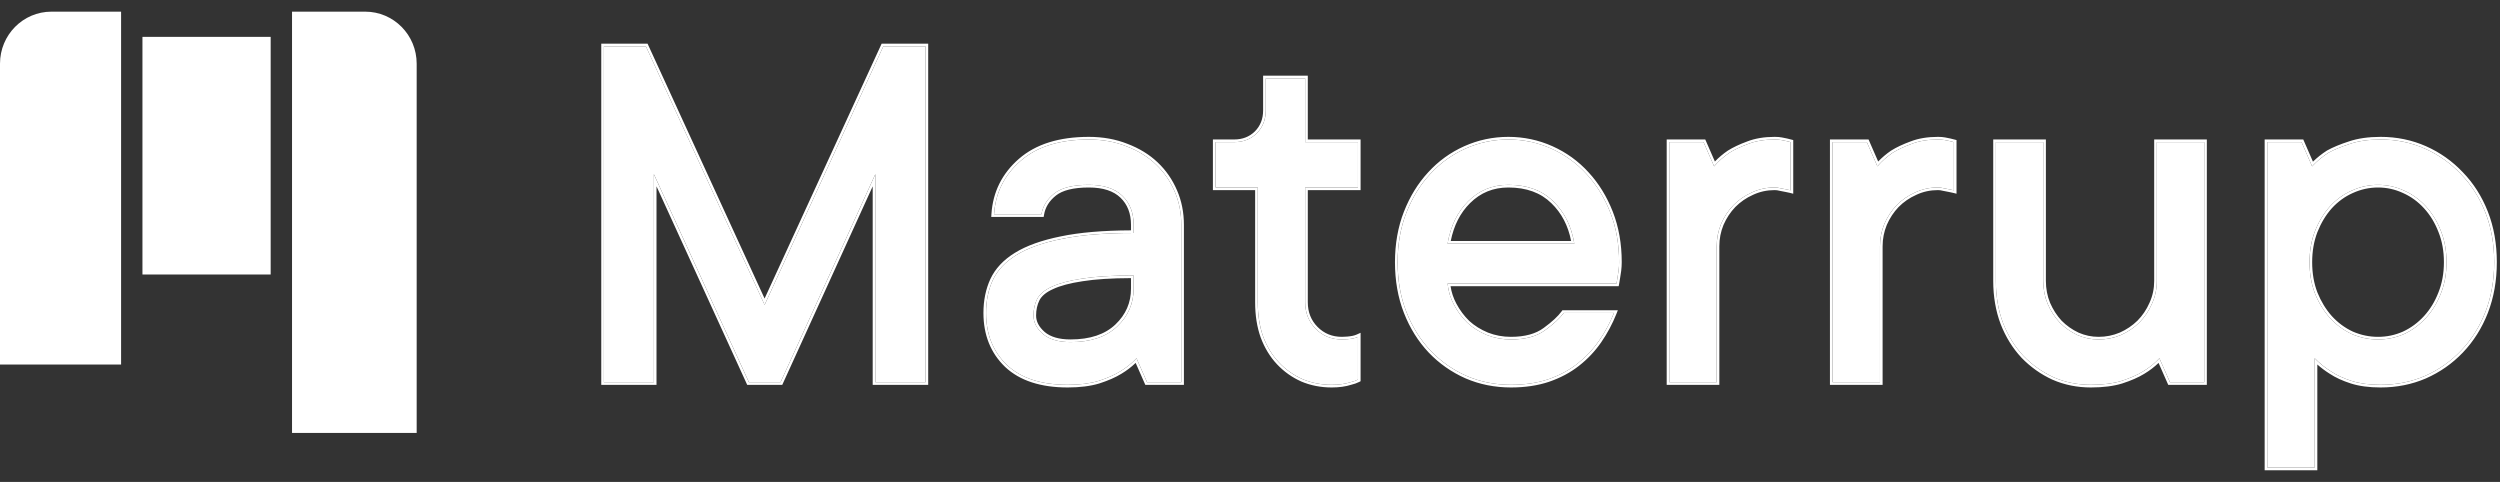 <svg width="166" height="32" viewBox="0 0 166 32" fill="none" xmlns="http://www.w3.org/2000/svg">
<rect x="0" y="0" width="166" height="32" fill="#333333" stroke="none"/>
<path d="M0 4.228C0 2.32 1.529 0.774 3.416 0.774H8.04V24.203H0V4.228Z" fill="white"/>
<path d="M17.972 2.448H9.459V18.227H17.972V2.448Z" fill="white"/>
<path d="M19.391 0.774H24.251C26.138 0.774 27.667 2.32 27.667 4.228V28.746H19.391V0.774Z" fill="white"/>
<path d="M61.458 3.076V25.378H58.123V11.564L51.83 25.378H49.727L43.417 11.564V25.378H40.1V3.076H42.887L50.77 20.243L58.653 3.076H61.458Z" fill="white"/>
<path d="M72.299 9.265C73.212 9.265 74.044 9.415 74.796 9.715C75.56 10.003 76.21 10.4 76.746 10.908C77.281 11.415 77.697 12.014 77.994 12.706C78.29 13.386 78.438 14.129 78.438 14.936V25.378H76.164L75.463 23.787C75.155 24.122 74.79 24.416 74.369 24.669C73.992 24.9 73.519 25.107 72.949 25.291C72.379 25.464 71.695 25.551 70.897 25.551C69.142 25.551 67.796 25.113 66.862 24.237C65.938 23.349 65.477 22.197 65.477 20.779C65.477 19.973 65.625 19.246 65.921 18.601C66.229 17.944 66.748 17.391 67.477 16.941C68.218 16.48 69.216 16.123 70.47 15.869C71.735 15.604 73.337 15.472 75.275 15.472V14.936C75.275 14.129 75.024 13.483 74.522 12.999C74.021 12.515 73.28 12.273 72.299 12.273C71.251 12.273 70.487 12.463 70.008 12.844C69.529 13.224 69.244 13.685 69.153 14.227H66.007C66.098 12.809 66.685 11.628 67.768 10.683C68.851 9.738 70.361 9.265 72.299 9.265ZM71.085 22.715C72.419 22.715 73.451 22.37 74.18 21.678C74.91 20.987 75.275 20.145 75.275 19.154V18.29C73.873 18.29 72.738 18.359 71.872 18.497C71.017 18.624 70.344 18.803 69.854 19.033C69.364 19.252 69.033 19.529 68.862 19.863C68.703 20.186 68.623 20.549 68.623 20.952C68.623 21.402 68.834 21.811 69.256 22.18C69.677 22.537 70.287 22.715 71.085 22.715Z" fill="white"/>
<path d="M86.664 20.07C86.664 20.773 86.897 21.361 87.365 21.834C87.832 22.306 88.414 22.542 89.109 22.542C89.223 22.542 89.343 22.537 89.468 22.525C89.605 22.514 89.73 22.496 89.844 22.473C89.958 22.45 90.067 22.416 90.169 22.369V25.205C90.032 25.274 89.867 25.332 89.673 25.378C89.32 25.493 88.904 25.551 88.425 25.551C87.73 25.551 87.08 25.424 86.476 25.17C85.883 24.905 85.364 24.536 84.92 24.064C84.475 23.591 84.127 23.021 83.876 22.352C83.637 21.684 83.517 20.923 83.517 20.07V12.446H80.713V9.438H81.944C82.548 9.438 83.05 9.242 83.449 8.85C83.848 8.447 84.047 7.939 84.047 7.329V5.202H86.664V9.438H90.169V12.446H86.664V20.07Z" fill="white"/>
<path d="M107.167 20.779C106.905 21.436 106.574 22.053 106.175 22.629C105.776 23.205 105.297 23.712 104.739 24.15C104.18 24.588 103.53 24.934 102.789 25.188C102.06 25.43 101.239 25.551 100.327 25.551C99.278 25.551 98.298 25.355 97.385 24.963C96.474 24.56 95.675 24.001 94.992 23.286C94.308 22.56 93.772 21.701 93.384 20.71C92.996 19.719 92.803 18.618 92.803 17.408C92.803 16.209 92.996 15.114 93.384 14.123C93.772 13.132 94.296 12.279 94.957 11.565C95.618 10.838 96.399 10.274 97.3 9.87C98.201 9.467 99.153 9.265 100.156 9.265C101.159 9.265 102.111 9.467 103.012 9.87C103.912 10.274 104.693 10.838 105.354 11.565C106.015 12.279 106.54 13.132 106.928 14.123C107.315 15.114 107.508 16.209 107.508 17.408C107.508 17.592 107.498 17.777 107.474 17.961C107.452 18.134 107.429 18.284 107.406 18.411C107.384 18.572 107.36 18.71 107.338 18.826H96.12C96.166 19.321 96.308 19.794 96.548 20.243C96.787 20.693 97.083 21.09 97.437 21.436C97.802 21.77 98.235 22.041 98.736 22.249C99.238 22.445 99.768 22.543 100.327 22.543C101.284 22.543 102.042 22.335 102.601 21.92C103.171 21.505 103.582 21.125 103.832 20.779H107.167ZM100.156 12.273C99.107 12.273 98.218 12.636 97.488 13.363C96.77 14.077 96.314 15.016 96.12 16.18H104.533C104.351 15.028 103.884 14.089 103.131 13.363C102.39 12.636 101.398 12.273 100.156 12.273Z" fill="white"/>
<path d="M117.836 9.265C118.018 9.265 118.167 9.277 118.28 9.3C118.406 9.323 118.52 9.346 118.623 9.369C118.714 9.392 118.805 9.415 118.896 9.438V12.636C118.805 12.613 118.697 12.59 118.571 12.567C118.458 12.544 118.337 12.521 118.212 12.498C118.087 12.463 117.962 12.446 117.836 12.446C117.3 12.446 116.799 12.556 116.331 12.775C115.864 12.982 115.454 13.264 115.1 13.622C114.758 13.979 114.484 14.394 114.279 14.867C114.086 15.339 113.988 15.835 113.988 16.353V25.378H110.842V9.438H113.116L113.817 11.046C114.103 10.712 114.439 10.412 114.827 10.147C115.157 9.939 115.573 9.743 116.074 9.559C116.577 9.363 117.164 9.265 117.836 9.265Z" fill="white"/>
<path d="M128.678 9.265C128.86 9.265 129.008 9.277 129.122 9.3C129.248 9.323 129.362 9.346 129.464 9.369C129.555 9.392 129.646 9.415 129.737 9.438V12.636C129.646 12.613 129.538 12.59 129.413 12.567C129.298 12.544 129.179 12.521 129.053 12.498C128.928 12.463 128.803 12.446 128.678 12.446C128.142 12.446 127.641 12.556 127.172 12.775C126.705 12.982 126.295 13.264 125.941 13.622C125.6 13.979 125.326 14.394 125.121 14.867C124.926 15.339 124.83 15.835 124.83 16.353V25.378H121.684V9.438H123.958L124.659 11.046C124.944 10.712 125.281 10.412 125.668 10.147C125.999 9.939 126.414 9.743 126.916 9.559C127.417 9.363 128.005 9.265 128.678 9.265Z" fill="white"/>
<path d="M138.834 25.551C137.945 25.551 137.119 25.384 136.355 25.049C135.603 24.704 134.936 24.231 134.355 23.632C133.785 23.021 133.334 22.295 133.003 21.453C132.685 20.601 132.525 19.667 132.525 18.653V9.438H135.671V18.653C135.671 19.194 135.768 19.702 135.962 20.174C136.167 20.647 136.435 21.062 136.766 21.419C137.108 21.765 137.501 22.041 137.945 22.249C138.39 22.445 138.858 22.543 139.348 22.543C139.861 22.543 140.351 22.445 140.819 22.249C141.286 22.041 141.697 21.765 142.05 21.419C142.403 21.062 142.682 20.647 142.887 20.174C143.104 19.702 143.213 19.194 143.213 18.653V9.438H146.359V25.378H144.085L143.383 23.787C143.075 24.122 142.711 24.416 142.289 24.669C141.913 24.9 141.44 25.107 140.87 25.291C140.312 25.464 139.633 25.551 138.834 25.551Z" fill="white"/>
<path d="M158.073 9.265C159.122 9.265 160.102 9.467 161.014 9.87C161.926 10.274 162.724 10.838 163.408 11.565C164.104 12.279 164.645 13.132 165.033 14.123C165.42 15.114 165.614 16.209 165.614 17.408C165.614 18.607 165.42 19.707 165.033 20.71C164.645 21.701 164.104 22.56 163.408 23.286C162.724 24.001 161.926 24.56 161.014 24.963C160.102 25.355 159.122 25.551 158.073 25.551C157.32 25.551 156.676 25.464 156.141 25.291C155.605 25.119 155.155 24.911 154.79 24.669C154.368 24.404 154.003 24.11 153.695 23.787V31.049H150.549V9.438H152.823L153.524 11.046C153.832 10.712 154.191 10.412 154.602 10.147C154.978 9.939 155.451 9.743 156.02 9.559C156.59 9.363 157.274 9.265 158.073 9.265ZM157.901 22.543C158.506 22.543 159.081 22.422 159.629 22.18C160.176 21.926 160.661 21.569 161.083 21.108C161.504 20.647 161.835 20.105 162.075 19.483C162.325 18.86 162.45 18.169 162.45 17.408C162.45 16.647 162.325 15.956 162.075 15.333C161.835 14.711 161.504 14.169 161.083 13.708C160.661 13.247 160.176 12.896 159.629 12.654C159.081 12.4 158.506 12.273 157.901 12.273C157.298 12.273 156.716 12.4 156.158 12.654C155.61 12.896 155.126 13.247 154.704 13.708C154.294 14.169 153.963 14.717 153.712 15.351C153.473 15.973 153.353 16.659 153.353 17.408C153.353 18.169 153.473 18.86 153.712 19.483C153.963 20.105 154.294 20.647 154.704 21.108C155.126 21.569 155.61 21.926 156.158 22.18C156.716 22.422 157.298 22.543 157.901 22.543Z" fill="white"/>
<path fill-rule="evenodd" clip-rule="evenodd" d="M61.632 2.899V25.555H57.947V12.372L51.942 25.555H49.614L43.592 12.37V25.555H39.924V2.899H42.998L50.769 19.823L58.541 2.899H61.632ZM50.769 20.243L42.886 3.076H40.099V25.378H43.416V11.565L49.726 25.378H51.83L58.123 11.565V25.378H61.457V3.076H58.653L50.769 20.243ZM66.02 14.05C66.147 12.711 66.729 11.588 67.767 10.683C68.85 9.738 70.36 9.265 72.299 9.265C73.21 9.265 74.043 9.415 74.795 9.715C75.559 10.003 76.209 10.4 76.745 10.908C77.28 11.415 77.696 12.014 77.993 12.706C78.289 13.386 78.437 14.129 78.437 14.936V25.378H76.163L75.462 23.788C75.419 23.834 75.376 23.879 75.331 23.924C75.052 24.202 74.731 24.451 74.368 24.669C73.991 24.9 73.518 25.107 72.948 25.292C72.378 25.465 71.694 25.551 70.896 25.551C69.141 25.551 67.795 25.113 66.861 24.237C65.937 23.349 65.476 22.197 65.476 20.779C65.476 19.973 65.624 19.246 65.92 18.601C66.228 17.944 66.747 17.391 67.476 16.941C68.217 16.48 69.215 16.123 70.469 15.869C71.734 15.604 73.336 15.472 75.274 15.472V14.936C75.274 14.129 75.023 13.484 74.522 12.999C74.02 12.515 73.279 12.273 72.299 12.273C71.25 12.273 70.486 12.464 70.007 12.844C69.528 13.224 69.243 13.685 69.152 14.227H66.006C66.009 14.168 66.014 14.108 66.02 14.05ZM75.099 15.295V14.936C75.099 14.169 74.862 13.573 74.4 13.127C73.943 12.686 73.253 12.45 72.299 12.45C71.263 12.45 70.548 12.64 70.115 12.983C69.666 13.34 69.408 13.764 69.325 14.257L69.3 14.404H65.819L65.831 14.216C65.925 12.75 66.535 11.524 67.653 10.549C68.777 9.567 70.333 9.088 72.299 9.088C73.229 9.088 74.083 9.241 74.858 9.549C75.64 9.845 76.31 10.254 76.864 10.778C77.418 11.302 77.847 11.921 78.153 12.635C78.46 13.339 78.612 14.107 78.612 14.936V25.555H76.049L75.407 24.097C75.128 24.367 74.812 24.608 74.457 24.821C74.066 25.061 73.58 25.273 73.002 25.46L72.999 25.461C72.408 25.64 71.706 25.728 70.896 25.728C69.113 25.728 67.719 25.283 66.742 24.367L66.74 24.365C65.778 23.441 65.3 22.24 65.3 20.779C65.3 19.95 65.453 19.198 65.761 18.526L65.762 18.525C66.087 17.832 66.632 17.254 67.385 16.79C68.15 16.315 69.169 15.952 70.434 15.696C71.677 15.436 73.232 15.303 75.099 15.295ZM71.898 18.672L71.896 18.672C71.049 18.798 70.395 18.973 69.927 19.194L69.924 19.195C69.455 19.404 69.164 19.658 69.017 19.943C68.872 20.238 68.797 20.573 68.797 20.952C68.797 21.337 68.975 21.701 69.368 22.045C69.747 22.365 70.31 22.539 71.084 22.539C72.389 22.539 73.372 22.201 74.06 21.549C74.755 20.89 75.099 20.095 75.099 19.154V18.467C73.782 18.473 72.716 18.541 71.898 18.672ZM75.099 18.29C73.777 18.296 72.701 18.365 71.871 18.497C71.016 18.624 70.343 18.803 69.853 19.033C69.363 19.252 69.032 19.529 68.861 19.863C68.702 20.186 68.622 20.549 68.622 20.952C68.622 21.402 68.833 21.811 69.255 22.18C69.676 22.537 70.286 22.716 71.084 22.716C72.418 22.716 73.45 22.37 74.18 21.678C74.909 20.987 75.274 20.145 75.274 19.154V18.29C75.215 18.29 75.157 18.29 75.099 18.29ZM89.451 22.349L89.453 22.349C89.584 22.338 89.703 22.322 89.809 22.3C89.911 22.279 90.007 22.249 90.097 22.208L90.343 22.097V25.314L90.246 25.363C90.096 25.439 89.92 25.501 89.719 25.549C89.346 25.669 88.913 25.728 88.424 25.728C87.707 25.728 87.034 25.597 86.407 25.334L86.404 25.332C85.79 25.058 85.252 24.676 84.791 24.186C84.329 23.695 83.97 23.104 83.712 22.415L83.711 22.413C83.463 21.722 83.341 20.94 83.341 20.07V12.623H80.537V9.261H81.943C82.505 9.261 82.962 9.08 83.325 8.724C83.688 8.357 83.871 7.896 83.871 7.329V5.025H86.838V9.261H90.343V12.623H86.838V20.07C86.838 20.729 87.055 21.271 87.487 21.709C87.92 22.146 88.456 22.366 89.108 22.366C89.216 22.366 89.331 22.36 89.451 22.349ZM86.663 12.446H90.168V9.438H86.663V5.202H84.046V7.329C84.046 7.94 83.847 8.447 83.448 8.85C83.049 9.242 82.547 9.438 81.943 9.438H80.712V12.446H83.516V20.07C83.516 20.923 83.636 21.684 83.875 22.352C84.126 23.021 84.474 23.591 84.918 24.064C85.363 24.537 85.882 24.905 86.475 25.171C87.079 25.424 87.728 25.551 88.424 25.551C88.903 25.551 89.319 25.493 89.672 25.378C89.866 25.332 90.031 25.274 90.168 25.205V22.37C90.111 22.395 90.053 22.417 89.993 22.436C89.944 22.451 89.894 22.463 89.843 22.474C89.729 22.497 89.604 22.514 89.467 22.526C89.342 22.537 89.222 22.543 89.108 22.543C88.412 22.543 87.831 22.306 87.364 21.834C86.896 21.361 86.663 20.773 86.663 20.07V12.446ZM107.425 20.602L107.328 20.846C107.061 21.515 106.724 22.143 106.318 22.731C105.909 23.322 105.417 23.842 104.845 24.29C104.269 24.742 103.602 25.096 102.844 25.355L102.843 25.356C102.092 25.605 101.253 25.728 100.326 25.728C99.255 25.728 98.251 25.528 97.316 25.126L97.314 25.125C96.382 24.713 95.565 24.141 94.865 23.409L94.864 23.408C94.163 22.665 93.615 21.786 93.22 20.775C92.823 19.761 92.626 18.637 92.626 17.408C92.626 16.19 92.823 15.072 93.22 14.058C93.615 13.048 94.151 12.176 94.828 11.444C95.506 10.7 96.306 10.121 97.228 9.708C98.151 9.295 99.127 9.088 100.155 9.088C101.182 9.088 102.158 9.295 103.081 9.708C104.003 10.121 104.804 10.7 105.481 11.444C106.158 12.176 106.694 13.048 107.09 14.058C107.486 15.072 107.683 16.19 107.683 17.408C107.683 17.6 107.671 17.792 107.647 17.983V17.985C107.625 18.158 107.601 18.309 107.578 18.439C107.555 18.601 107.532 18.742 107.508 18.86L107.48 19.003H96.317C96.376 19.404 96.504 19.789 96.701 20.159C96.931 20.592 97.216 20.975 97.555 21.307C97.903 21.625 98.317 21.884 98.8 22.084C99.28 22.272 99.788 22.366 100.326 22.366C101.26 22.366 101.977 22.163 102.496 21.778L102.498 21.777C103.061 21.366 103.455 20.999 103.69 20.675L103.742 20.602H107.425ZM98.735 22.249C98.234 22.041 97.8 21.77 97.436 21.436C97.082 21.09 96.786 20.693 96.546 20.243C96.336 19.848 96.2 19.434 96.14 19.003C96.131 18.944 96.124 18.885 96.119 18.826H107.337C107.359 18.71 107.382 18.572 107.405 18.411C107.428 18.284 107.451 18.134 107.473 17.961C107.497 17.777 107.507 17.593 107.507 17.408C107.507 16.209 107.314 15.114 106.927 14.123C106.539 13.132 106.014 12.279 105.353 11.565C104.692 10.838 103.911 10.274 103.01 9.87C102.11 9.467 101.158 9.265 100.155 9.265C99.151 9.265 98.199 9.467 97.299 9.87C96.398 10.274 95.617 10.838 94.956 11.565C94.295 12.279 93.77 13.132 93.383 14.123C92.995 15.114 92.802 16.209 92.802 17.408C92.802 18.618 92.995 19.719 93.383 20.71C93.77 21.701 94.306 22.56 94.99 23.286C95.674 24.001 96.472 24.56 97.384 24.963C98.296 25.355 99.277 25.551 100.326 25.551C101.238 25.551 102.058 25.43 102.788 25.188C103.529 24.934 104.179 24.589 104.737 24.151C105.296 23.712 105.775 23.205 106.174 22.629C106.537 22.105 106.843 21.547 107.093 20.956C107.118 20.898 107.142 20.839 107.166 20.779H103.831C103.58 21.125 103.17 21.505 102.6 21.92C102.041 22.335 101.283 22.543 100.326 22.543C99.767 22.543 99.237 22.445 98.735 22.249ZM103.009 13.491L103.008 13.49C102.306 12.802 101.362 12.45 100.155 12.45C99.15 12.45 98.306 12.796 97.61 13.489L97.487 13.363C98.217 12.636 99.106 12.273 100.155 12.273C101.397 12.273 102.389 12.636 103.13 13.363C103.844 14.051 104.301 14.931 104.502 16.004C104.513 16.062 104.523 16.121 104.532 16.181H96.119C96.129 16.121 96.139 16.062 96.151 16.004C96.36 14.921 96.806 14.04 97.487 13.363L97.61 13.489C96.964 14.131 96.535 14.966 96.329 16.004H104.323C104.125 14.979 103.686 14.144 103.009 13.491ZM118.721 12.597C118.675 12.587 118.625 12.577 118.571 12.567C118.458 12.544 118.337 12.521 118.213 12.498C118.087 12.464 117.962 12.446 117.836 12.446C117.3 12.446 116.799 12.556 116.332 12.775C115.864 12.982 115.454 13.265 115.1 13.622C114.758 13.979 114.484 14.394 114.279 14.867C114.086 15.339 113.989 15.835 113.989 16.354V25.378H110.842V9.438H113.116L113.817 11.046C113.86 10.997 113.902 10.949 113.946 10.901C114.202 10.625 114.496 10.373 114.827 10.147C115.157 9.939 115.574 9.744 116.075 9.559C116.577 9.363 117.164 9.265 117.836 9.265C118.018 9.265 118.167 9.277 118.28 9.3C118.406 9.323 118.52 9.346 118.623 9.369L118.897 9.438V12.636C118.844 12.623 118.786 12.61 118.721 12.597ZM118.313 9.126C118.184 9.1 118.023 9.088 117.836 9.088C117.148 9.088 116.539 9.188 116.013 9.393C115.505 9.58 115.078 9.781 114.734 9.997L114.731 9.998L114.729 10C114.409 10.219 114.123 10.46 113.869 10.726L113.23 9.261H110.668V25.555H114.164V16.354C114.164 15.858 114.256 15.386 114.44 14.936C114.637 14.483 114.899 14.087 115.225 13.746C115.563 13.405 115.954 13.135 116.401 12.937L116.405 12.935C116.849 12.728 117.324 12.623 117.836 12.623C117.945 12.623 118.055 12.638 118.166 12.669L118.173 12.671L118.181 12.672C118.306 12.695 118.424 12.718 118.537 12.741L118.54 12.741C118.663 12.764 118.768 12.786 118.854 12.808L119.071 12.863V9.3L118.665 9.197L118.661 9.196C118.556 9.173 118.44 9.149 118.313 9.126ZM129.563 12.597C129.515 12.587 129.466 12.577 129.413 12.567C129.299 12.544 129.179 12.521 129.053 12.498C128.929 12.464 128.803 12.446 128.678 12.446C128.142 12.446 127.641 12.556 127.172 12.775C126.705 12.982 126.295 13.265 125.942 13.622C125.6 13.979 125.326 14.394 125.121 14.867C124.927 15.339 124.83 15.835 124.83 16.354V25.378H121.684V9.438H123.958L124.659 11.046C124.7 10.997 124.744 10.949 124.787 10.901C125.044 10.625 125.337 10.373 125.668 10.147C125.999 9.939 126.414 9.744 126.916 9.559C127.418 9.363 128.006 9.265 128.678 9.265C128.86 9.265 129.008 9.277 129.122 9.3C129.248 9.323 129.362 9.346 129.465 9.369L129.737 9.438V12.636C129.686 12.623 129.626 12.61 129.563 12.597ZM129.155 9.126C129.026 9.1 128.865 9.088 128.678 9.088C127.99 9.088 127.381 9.188 126.855 9.393C126.347 9.58 125.919 9.781 125.576 9.997L125.573 9.998L125.569 10C125.25 10.219 124.964 10.46 124.711 10.726L124.072 9.261H121.508V25.555H125.005V16.354C125.005 15.858 125.098 15.386 125.282 14.936C125.479 14.483 125.741 14.087 126.066 13.746C126.404 13.405 126.796 13.135 127.243 12.937L127.246 12.935C127.689 12.728 128.166 12.623 128.678 12.623C128.787 12.623 128.897 12.638 129.008 12.669L129.015 12.671L129.023 12.672C129.147 12.695 129.266 12.718 129.379 12.741L129.381 12.741C129.505 12.764 129.608 12.786 129.695 12.808L129.913 12.863V9.3L129.507 9.197L129.503 9.196C129.397 9.173 129.282 9.149 129.155 9.126ZM136.287 25.212L136.283 25.211C135.511 24.856 134.826 24.371 134.23 23.756L134.228 23.753C133.641 23.125 133.179 22.379 132.842 21.519L132.841 21.516C132.513 20.641 132.35 19.686 132.35 18.653V9.261H135.847V18.653C135.847 19.172 135.94 19.655 136.124 20.105C136.32 20.558 136.577 20.955 136.892 21.296C137.218 21.625 137.593 21.889 138.017 22.087C138.439 22.273 138.882 22.366 139.349 22.366C139.838 22.366 140.304 22.272 140.749 22.086C141.198 21.887 141.59 21.622 141.927 21.293C142.265 20.951 142.531 20.555 142.728 20.103L142.729 20.1C142.935 19.651 143.038 19.17 143.038 18.653V9.261H146.534V25.555H143.971L143.328 24.097C143.05 24.367 142.734 24.608 142.38 24.821C141.989 25.061 141.502 25.273 140.924 25.46L140.922 25.461C140.341 25.64 139.645 25.728 138.835 25.728C137.923 25.728 137.073 25.556 136.287 25.212ZM142.289 24.669C142.653 24.451 142.974 24.202 143.252 23.924C143.298 23.879 143.341 23.834 143.383 23.788L144.085 25.378H146.36V9.438H143.213V18.653C143.213 19.195 143.104 19.702 142.887 20.174C142.682 20.647 142.403 21.062 142.05 21.419C141.697 21.765 141.287 22.041 140.819 22.249C140.351 22.445 139.861 22.543 139.349 22.543C138.858 22.543 138.391 22.445 137.945 22.249C137.501 22.041 137.108 21.765 136.767 21.419C136.436 21.062 136.167 20.647 135.962 20.174C135.768 19.702 135.671 19.195 135.671 18.653V9.438H132.526V18.653C132.526 19.667 132.685 20.601 133.004 21.453C133.334 22.295 133.785 23.021 134.355 23.632C134.936 24.231 135.603 24.704 136.355 25.049C137.12 25.384 137.945 25.551 138.835 25.551C139.633 25.551 140.312 25.465 140.87 25.292C141.44 25.107 141.914 24.9 142.289 24.669ZM163.408 23.286C162.724 24.001 161.926 24.56 161.014 24.963C160.102 25.355 159.122 25.551 158.073 25.551C157.32 25.551 156.676 25.465 156.141 25.292C155.605 25.119 155.154 24.911 154.79 24.669C154.445 24.453 154.138 24.217 153.87 23.962C153.81 23.905 153.751 23.847 153.695 23.788V31.049H150.549V9.438H152.823L153.524 11.046C153.567 10.999 153.611 10.954 153.655 10.908C153.933 10.629 154.248 10.375 154.601 10.147C154.978 9.939 155.451 9.744 156.02 9.559C156.59 9.363 157.274 9.265 158.073 9.265C159.122 9.265 160.102 9.467 161.014 9.87C161.926 10.274 162.724 10.838 163.408 11.565C164.104 12.279 164.645 13.132 165.033 14.123C165.42 15.114 165.614 16.209 165.614 17.408C165.614 18.607 165.42 19.707 165.033 20.71C164.645 21.701 164.104 22.56 163.408 23.286ZM163.534 11.441C164.246 12.174 164.799 13.047 165.196 14.058C165.592 15.072 165.789 16.19 165.789 17.408C165.789 18.626 165.592 19.749 165.196 20.775C164.799 21.786 164.246 22.666 163.534 23.409C162.834 24.141 162.017 24.713 161.084 25.125L161.083 25.126C160.147 25.528 159.144 25.728 158.073 25.728C157.308 25.728 156.645 25.64 156.087 25.46C155.541 25.284 155.076 25.071 154.696 24.819C154.392 24.628 154.117 24.422 153.87 24.202V31.226H150.373V9.261H152.937L153.58 10.735C153.855 10.465 154.164 10.219 154.507 9.998L154.513 9.994L154.518 9.992C154.906 9.777 155.39 9.577 155.965 9.391C156.559 9.188 157.262 9.088 158.073 9.088C159.145 9.088 160.149 9.294 161.084 9.708C162.017 10.121 162.834 10.699 163.534 11.441ZM161.912 15.4L161.911 15.398C161.679 14.795 161.36 14.272 160.954 13.829C160.548 13.385 160.083 13.048 159.558 12.816L159.556 12.815C159.032 12.572 158.481 12.45 157.901 12.45C157.323 12.45 156.766 12.572 156.23 12.815L156.228 12.816C155.704 13.048 155.239 13.384 154.834 13.828C154.439 14.271 154.119 14.8 153.875 15.415C153.645 16.015 153.528 16.678 153.528 17.408C153.528 18.149 153.645 18.818 153.875 19.417C154.118 20.021 154.439 20.544 154.833 20.988C155.239 21.432 155.704 21.774 156.229 22.018C156.765 22.25 157.322 22.366 157.901 22.366C158.482 22.366 159.033 22.25 159.557 22.018C160.083 21.774 160.548 21.432 160.954 20.988C161.36 20.544 161.679 20.021 161.911 19.419L161.912 19.416C162.153 18.817 162.276 18.149 162.276 17.408C162.276 16.667 162.153 15.999 161.912 15.4ZM159.629 22.18C159.081 22.422 158.506 22.543 157.901 22.543C157.298 22.543 156.716 22.422 156.158 22.18C155.61 21.926 155.126 21.569 154.704 21.108C154.294 20.647 153.963 20.105 153.712 19.483C153.473 18.86 153.353 18.169 153.353 17.408C153.353 16.659 153.473 15.973 153.712 15.351C153.963 14.717 154.294 14.169 154.704 13.708C155.126 13.247 155.61 12.896 156.158 12.654C156.716 12.4 157.298 12.273 157.901 12.273C158.506 12.273 159.081 12.4 159.629 12.654C160.176 12.896 160.661 13.247 161.083 13.708C161.504 14.169 161.835 14.711 162.075 15.334C162.325 15.956 162.45 16.647 162.45 17.408C162.45 18.169 162.325 18.86 162.075 19.483C161.835 20.105 161.504 20.647 161.083 21.108C160.661 21.569 160.176 21.926 159.629 22.18Z" fill="white"/>
</svg>
